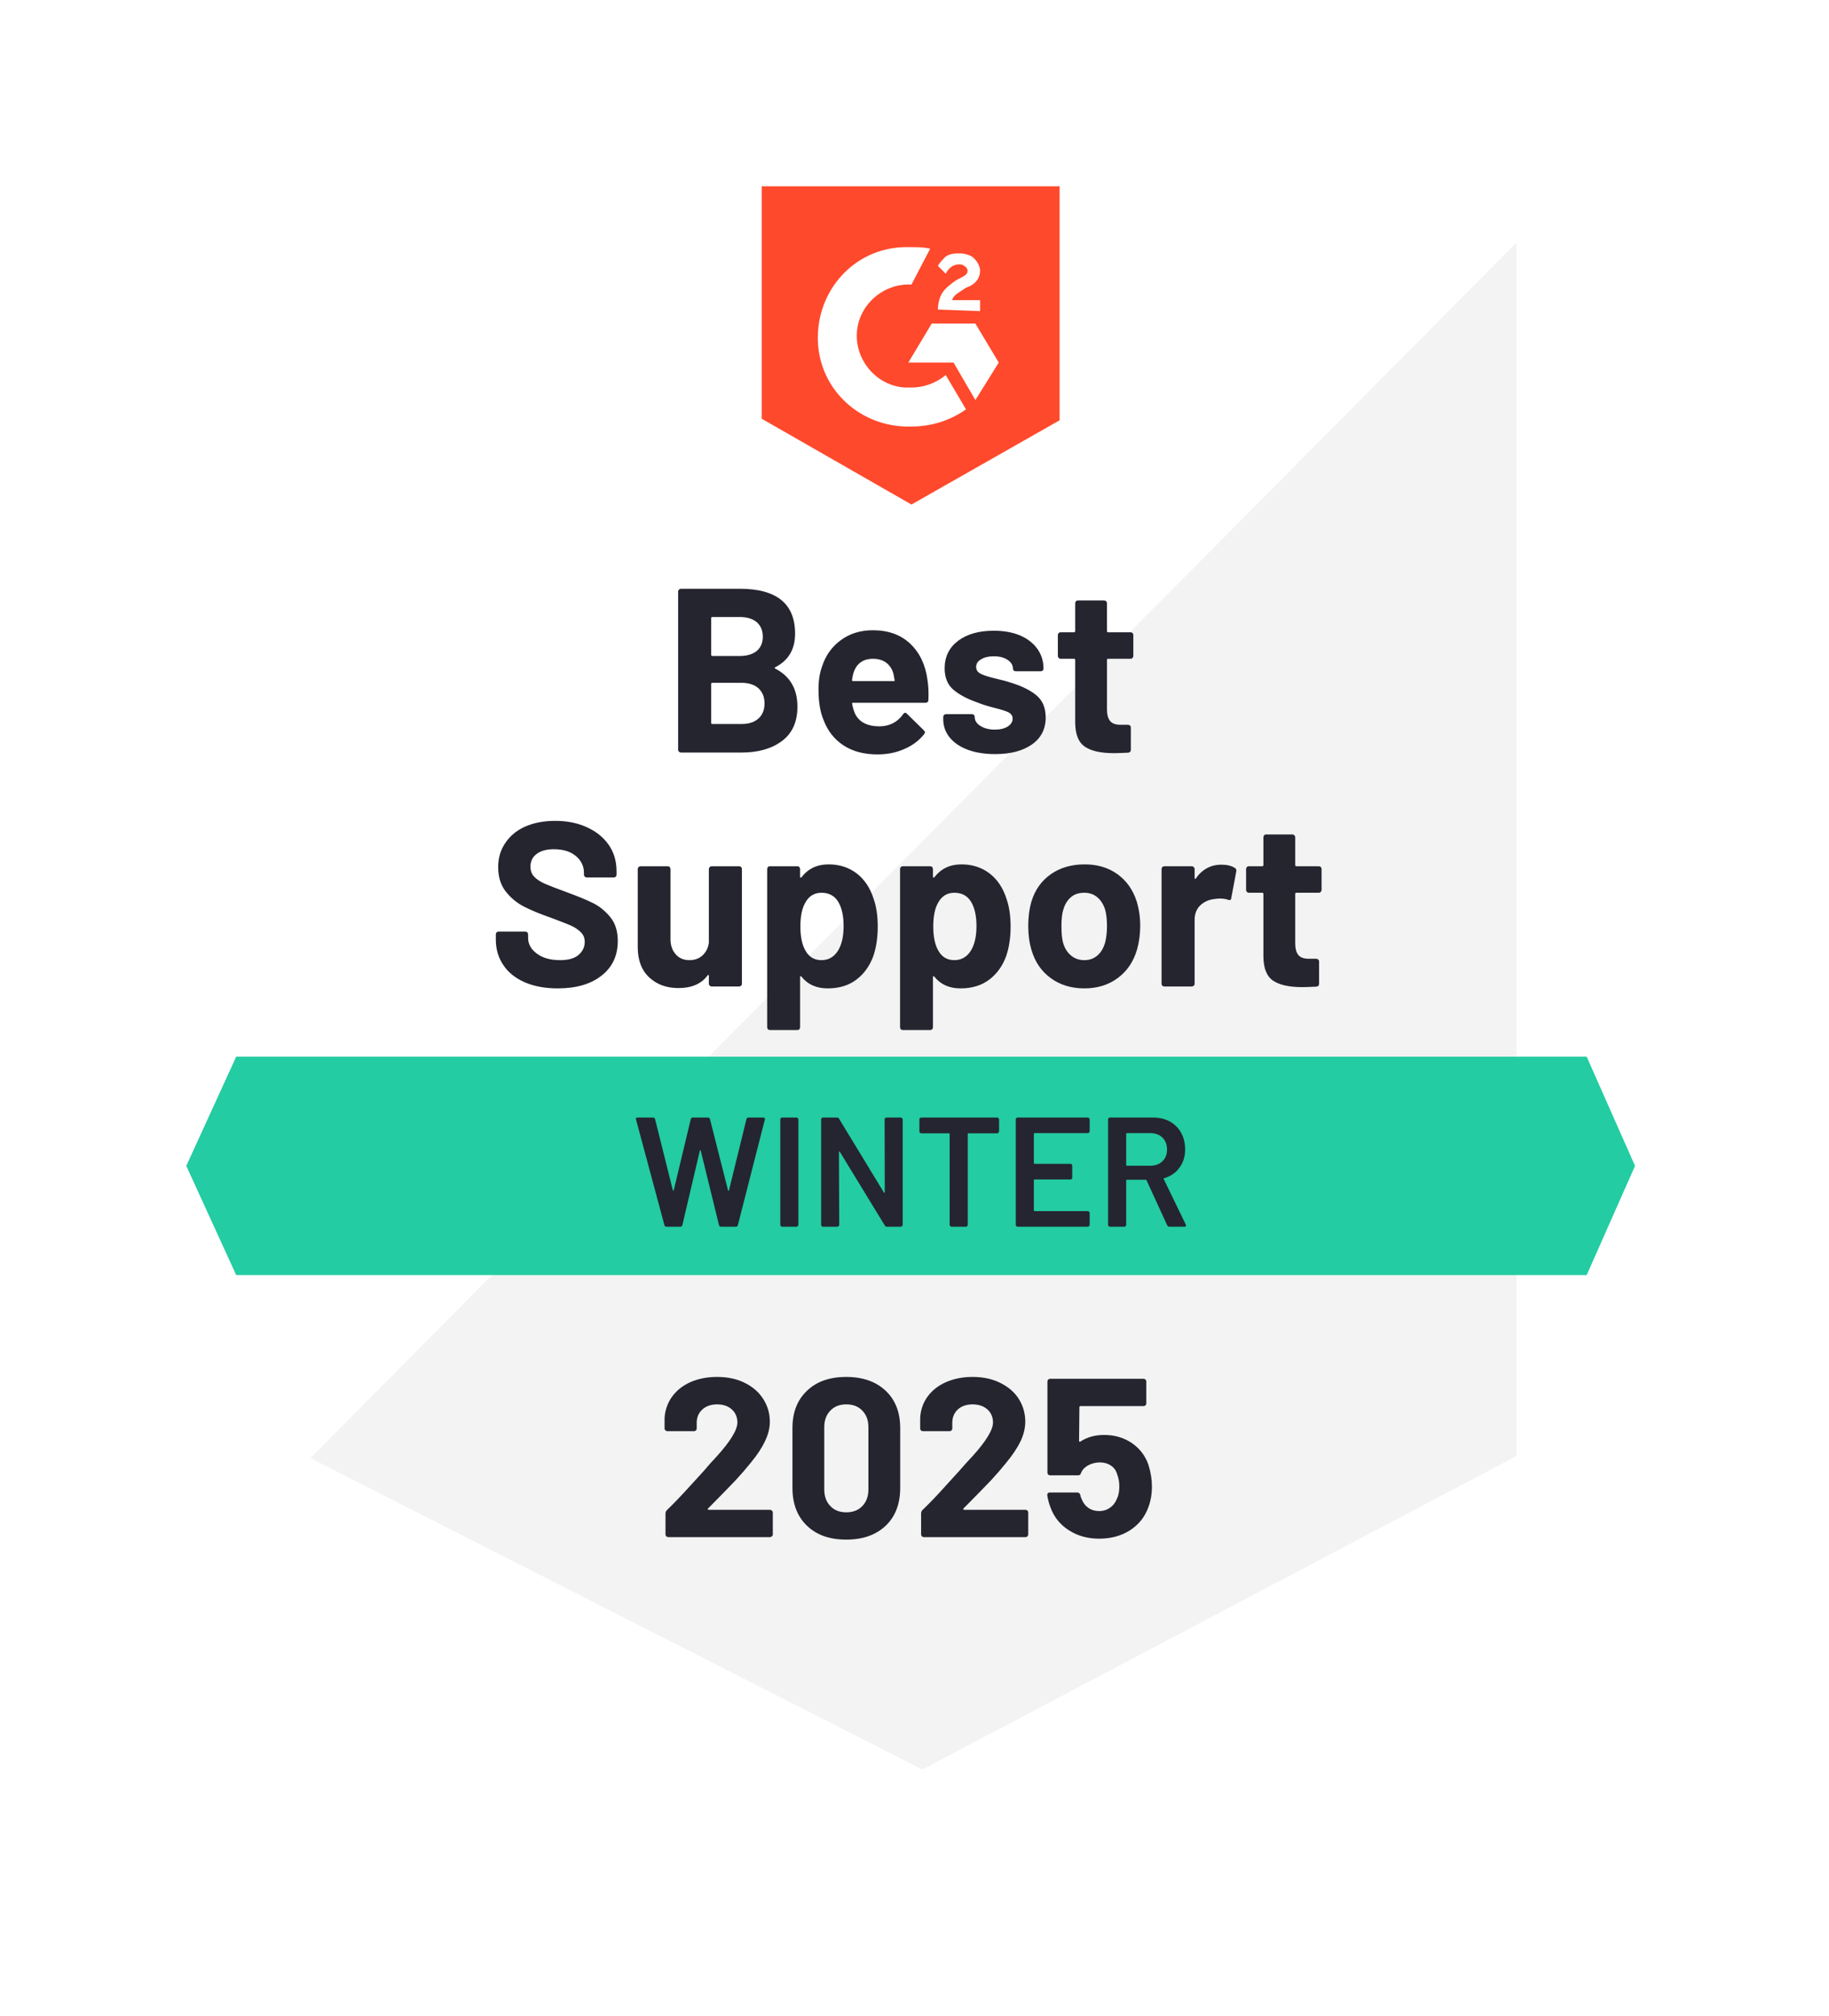 <svg width="108" height="119" viewBox="0 0 108 119" fill="none" xmlns="http://www.w3.org/2000/svg">
<g filter="url(#filter0_dd_1987_594)">
<path d="M18.091 85.773L54.464 104.282L89.456 85.773V13.395H18.091V85.773Z" fill="white"/>
<path d="M90.192 13.67L17.354 87.061L55.108 105.755L90.192 87.798V13.67Z" fill="#F2F3F2"/>
<path d="M15.696 37.52V87.338L16.985 87.982L53.359 106.491L54.464 107.044L55.569 106.491L90.653 87.982L91.942 87.338V11H15.696V37.52ZM18.09 85.957V13.394H89.548V85.957L54.464 104.465L18.09 85.957Z" fill="white"/>
<path d="M53.82 14.591C54.188 14.591 54.556 14.591 54.925 14.683L53.82 16.801C52.162 16.709 50.689 17.998 50.597 19.656C50.505 21.313 51.794 22.787 53.451 22.879H53.82C54.556 22.879 55.293 22.603 55.845 22.142L57.042 24.168C56.122 24.813 55.017 25.181 53.82 25.181C50.873 25.273 48.387 23.063 48.294 20.116C48.202 17.17 50.413 14.683 53.359 14.591H53.82ZM57.595 19.103L58.976 21.405L57.595 23.616L56.306 21.405H53.635L55.017 19.103H57.595ZM55.385 18.275C55.385 17.906 55.477 17.538 55.661 17.262C55.845 16.985 56.214 16.709 56.49 16.525L56.674 16.433C57.042 16.249 57.135 16.157 57.135 15.973C57.135 15.788 56.858 15.604 56.674 15.604C56.306 15.604 56.03 15.788 55.845 16.157L55.385 15.696C55.477 15.512 55.661 15.328 55.845 15.144C56.122 14.96 56.398 14.96 56.674 14.96C56.95 14.96 57.319 15.052 57.503 15.236C57.687 15.42 57.871 15.696 57.871 15.973C57.871 16.433 57.595 16.801 57.042 16.985L56.766 17.17C56.49 17.354 56.306 17.446 56.214 17.722H57.871V18.367L55.385 18.275ZM53.82 29.785L62.568 24.813V11H44.98V24.721L53.82 29.785Z" fill="#FF492C"/>
<path d="M93.692 62.383H13.947L11 68.829L13.947 75.275H93.692L96.546 68.829L93.692 62.383Z" fill="#23CCA2"/>
<path d="M32.934 58.35C32.197 58.35 31.556 58.233 31.009 58C30.451 57.76 30.024 57.423 29.73 56.987C29.429 56.551 29.278 56.045 29.278 55.468V55.164C29.278 55.115 29.294 55.075 29.324 55.044C29.361 55.013 29.401 54.998 29.444 54.998H31.019C31.062 54.998 31.102 55.013 31.138 55.044C31.169 55.075 31.184 55.115 31.184 55.164V55.366C31.184 55.735 31.356 56.045 31.7 56.296C32.038 56.554 32.498 56.683 33.081 56.683C33.566 56.683 33.929 56.579 34.168 56.37C34.407 56.161 34.527 55.907 34.527 55.606C34.527 55.379 34.453 55.191 34.306 55.044C34.159 54.891 33.959 54.755 33.708 54.639C33.45 54.528 33.048 54.372 32.501 54.169C31.881 53.954 31.356 53.736 30.927 53.515C30.503 53.294 30.144 52.993 29.849 52.613C29.561 52.232 29.416 51.76 29.416 51.195C29.416 50.642 29.561 50.16 29.849 49.749C30.132 49.332 30.524 49.012 31.028 48.791C31.538 48.57 32.124 48.46 32.787 48.46C33.487 48.46 34.11 48.586 34.656 48.837C35.202 49.083 35.632 49.43 35.945 49.878C36.252 50.32 36.406 50.839 36.406 51.434V51.637C36.406 51.686 36.39 51.726 36.36 51.757C36.323 51.787 36.283 51.803 36.24 51.803H34.656C34.607 51.803 34.567 51.787 34.536 51.757C34.499 51.726 34.481 51.686 34.481 51.637V51.526C34.481 51.14 34.325 50.811 34.011 50.541C33.692 50.271 33.256 50.136 32.704 50.136C32.268 50.136 31.93 50.228 31.691 50.412C31.445 50.59 31.323 50.842 31.323 51.167C31.323 51.401 31.393 51.594 31.534 51.747C31.682 51.907 31.893 52.048 32.17 52.171C32.452 52.294 32.888 52.462 33.477 52.677C34.134 52.917 34.647 53.129 35.015 53.313C35.39 53.497 35.727 53.77 36.028 54.132C36.329 54.495 36.479 54.967 36.479 55.55C36.479 56.416 36.16 57.097 35.522 57.595C34.889 58.098 34.027 58.35 32.934 58.35ZM41.857 51.305C41.857 51.262 41.875 51.222 41.912 51.186C41.943 51.155 41.98 51.14 42.023 51.14H43.643C43.686 51.14 43.726 51.155 43.763 51.186C43.794 51.222 43.809 51.262 43.809 51.305V58.074C43.809 58.123 43.794 58.163 43.763 58.193C43.726 58.224 43.686 58.239 43.643 58.239H42.023C41.98 58.239 41.943 58.224 41.912 58.193C41.875 58.163 41.857 58.123 41.857 58.074V57.604C41.857 57.579 41.848 57.564 41.829 57.558C41.811 57.552 41.793 57.564 41.774 57.595C41.406 58.086 40.835 58.331 40.061 58.331C39.361 58.331 38.788 58.123 38.339 57.705C37.885 57.282 37.658 56.686 37.658 55.919V51.305C37.658 51.262 37.676 51.222 37.713 51.186C37.744 51.155 37.781 51.14 37.824 51.14H39.426C39.475 51.14 39.515 51.155 39.546 51.186C39.576 51.222 39.592 51.262 39.592 51.305V55.44C39.592 55.808 39.693 56.106 39.896 56.333C40.092 56.566 40.365 56.683 40.715 56.683C41.028 56.683 41.286 56.588 41.489 56.398C41.691 56.207 41.814 55.962 41.857 55.661V51.305ZM51.581 53.046C51.747 53.512 51.83 54.065 51.83 54.703C51.83 55.342 51.744 55.919 51.572 56.434C51.357 57.024 51.023 57.49 50.568 57.834C50.114 58.178 49.549 58.35 48.874 58.35C48.211 58.35 47.695 58.12 47.327 57.659C47.308 57.635 47.29 57.625 47.272 57.632C47.253 57.638 47.244 57.656 47.244 57.687V60.643C47.244 60.692 47.229 60.732 47.198 60.762C47.167 60.793 47.127 60.808 47.078 60.808H45.467C45.418 60.808 45.378 60.793 45.347 60.762C45.316 60.732 45.301 60.692 45.301 60.643V51.305C45.301 51.262 45.316 51.222 45.347 51.186C45.378 51.155 45.418 51.14 45.467 51.14H47.078C47.127 51.14 47.167 51.155 47.198 51.186C47.229 51.222 47.244 51.262 47.244 51.305V51.757C47.244 51.787 47.253 51.806 47.272 51.812C47.29 51.818 47.308 51.812 47.327 51.793C47.714 51.284 48.248 51.029 48.929 51.029C49.568 51.029 50.12 51.207 50.587 51.563C51.047 51.919 51.379 52.413 51.581 53.046ZM49.472 56.14C49.7 55.784 49.813 55.296 49.813 54.676C49.813 54.099 49.718 53.638 49.528 53.294C49.313 52.901 48.972 52.705 48.505 52.705C48.082 52.705 47.763 52.901 47.548 53.294C47.358 53.626 47.262 54.092 47.262 54.694C47.262 55.308 47.364 55.787 47.566 56.13C47.775 56.499 48.088 56.683 48.505 56.683C48.917 56.683 49.239 56.502 49.472 56.14ZM59.427 53.046C59.592 53.512 59.675 54.065 59.675 54.703C59.675 55.342 59.589 55.919 59.417 56.434C59.203 57.024 58.868 57.49 58.414 57.834C57.959 58.178 57.395 58.35 56.719 58.35C56.056 58.35 55.541 58.12 55.172 57.659C55.154 57.635 55.136 57.625 55.117 57.632C55.099 57.638 55.09 57.656 55.09 57.687V60.643C55.09 60.692 55.074 60.732 55.044 60.762C55.013 60.793 54.973 60.808 54.924 60.808H53.312C53.263 60.808 53.223 60.793 53.193 60.762C53.162 60.732 53.147 60.692 53.147 60.643V51.305C53.147 51.262 53.162 51.222 53.193 51.186C53.223 51.155 53.263 51.14 53.312 51.14H54.924C54.973 51.14 55.013 51.155 55.044 51.186C55.074 51.222 55.09 51.262 55.09 51.305V51.757C55.09 51.787 55.099 51.806 55.117 51.812C55.136 51.818 55.154 51.812 55.172 51.793C55.559 51.284 56.093 51.029 56.775 51.029C57.413 51.029 57.966 51.207 58.432 51.563C58.893 51.919 59.224 52.413 59.427 53.046ZM57.318 56.14C57.545 55.784 57.659 55.296 57.659 54.676C57.659 54.099 57.563 53.638 57.373 53.294C57.158 52.901 56.818 52.705 56.351 52.705C55.928 52.705 55.608 52.901 55.393 53.294C55.203 53.626 55.108 54.092 55.108 54.694C55.108 55.308 55.209 55.787 55.412 56.13C55.62 56.499 55.934 56.683 56.351 56.683C56.762 56.683 57.085 56.502 57.318 56.14ZM64.031 58.35C63.257 58.35 62.594 58.147 62.042 57.742C61.489 57.337 61.112 56.784 60.909 56.084C60.78 55.655 60.716 55.185 60.716 54.676C60.716 54.135 60.78 53.647 60.909 53.212C61.118 52.53 61.499 51.996 62.051 51.609C62.604 51.222 63.27 51.029 64.049 51.029C64.798 51.029 65.44 51.219 65.974 51.6C66.514 51.987 66.895 52.521 67.116 53.202C67.257 53.663 67.328 54.145 67.328 54.648C67.328 55.145 67.266 55.612 67.143 56.048C66.935 56.766 66.557 57.328 66.011 57.733C65.464 58.144 64.804 58.35 64.031 58.35ZM64.031 56.683C64.332 56.683 64.59 56.591 64.804 56.407C65.013 56.223 65.163 55.968 65.256 55.642C65.329 55.348 65.366 55.026 65.366 54.676C65.366 54.289 65.329 53.964 65.256 53.7C65.157 53.386 65.001 53.141 64.786 52.963C64.577 52.791 64.323 52.705 64.022 52.705C63.703 52.705 63.441 52.791 63.239 52.963C63.03 53.141 62.88 53.386 62.788 53.7C62.714 53.914 62.677 54.24 62.677 54.676C62.677 55.093 62.708 55.415 62.769 55.642C62.861 55.968 63.018 56.223 63.239 56.407C63.454 56.591 63.718 56.683 64.031 56.683ZM72.125 51.047C72.457 51.047 72.721 51.112 72.917 51.241C72.991 51.278 73.018 51.345 73 51.444L72.705 53.018C72.699 53.129 72.635 53.162 72.512 53.119C72.377 53.07 72.217 53.046 72.033 53.046C71.953 53.046 71.852 53.055 71.729 53.073C71.398 53.104 71.115 53.227 70.882 53.442C70.655 53.657 70.541 53.945 70.541 54.307V58.074C70.541 58.123 70.523 58.163 70.486 58.193C70.455 58.224 70.418 58.239 70.376 58.239H68.755C68.712 58.239 68.672 58.224 68.635 58.193C68.604 58.163 68.589 58.123 68.589 58.074V51.305C68.589 51.262 68.604 51.222 68.635 51.186C68.672 51.155 68.712 51.14 68.755 51.14H70.376C70.418 51.14 70.455 51.155 70.486 51.186C70.523 51.222 70.541 51.262 70.541 51.305V51.83C70.541 51.855 70.55 51.873 70.569 51.886C70.587 51.898 70.6 51.892 70.606 51.867C70.986 51.321 71.493 51.047 72.125 51.047ZM78.037 52.539C78.037 52.582 78.022 52.619 77.991 52.65C77.96 52.687 77.92 52.705 77.871 52.705H76.545C76.502 52.705 76.481 52.727 76.481 52.77V55.698C76.481 55.999 76.542 56.226 76.665 56.379C76.788 56.526 76.987 56.6 77.263 56.6H77.724C77.767 56.6 77.804 56.615 77.834 56.646C77.871 56.677 77.89 56.717 77.89 56.766V58.074C77.89 58.178 77.834 58.236 77.724 58.248C77.337 58.267 77.061 58.276 76.895 58.276C76.128 58.276 75.557 58.15 75.182 57.899C74.802 57.647 74.608 57.171 74.602 56.471V52.77C74.602 52.727 74.578 52.705 74.528 52.705H73.746C73.697 52.705 73.657 52.687 73.626 52.65C73.595 52.619 73.58 52.582 73.58 52.539V51.305C73.58 51.262 73.595 51.222 73.626 51.186C73.657 51.155 73.697 51.14 73.746 51.14H74.528C74.578 51.14 74.602 51.115 74.602 51.066V49.427C74.602 49.384 74.618 49.344 74.648 49.307C74.679 49.276 74.719 49.261 74.768 49.261H76.315C76.358 49.261 76.395 49.276 76.425 49.307C76.462 49.344 76.481 49.384 76.481 49.427V51.066C76.481 51.115 76.502 51.14 76.545 51.14H77.871C77.92 51.14 77.96 51.155 77.991 51.186C78.022 51.222 78.037 51.262 78.037 51.305V52.539ZM45.78 39.39C45.725 39.414 45.725 39.442 45.78 39.472C46.651 39.921 47.087 40.67 47.087 41.719C47.087 42.616 46.783 43.291 46.176 43.745C45.568 44.2 44.773 44.427 43.791 44.427H40.209C40.166 44.427 40.129 44.411 40.098 44.381C40.061 44.35 40.043 44.31 40.043 44.261V34.924C40.043 34.881 40.061 34.841 40.098 34.804C40.129 34.773 40.166 34.758 40.209 34.758H43.68C45.86 34.758 46.949 35.642 46.949 37.41C46.949 38.331 46.559 38.991 45.78 39.39ZM42.06 36.425C42.017 36.425 41.995 36.449 41.995 36.498V38.653C41.995 38.702 42.017 38.727 42.06 38.727H43.68C44.11 38.727 44.448 38.625 44.693 38.423C44.926 38.22 45.043 37.944 45.043 37.594C45.043 37.232 44.926 36.946 44.693 36.738C44.448 36.529 44.11 36.425 43.68 36.425H42.06ZM43.791 42.742C44.214 42.742 44.546 42.634 44.785 42.419C45.025 42.204 45.144 41.907 45.144 41.526C45.144 41.151 45.025 40.854 44.785 40.633C44.546 40.418 44.208 40.31 43.772 40.31H42.06C42.017 40.31 41.995 40.335 41.995 40.384V42.668C41.995 42.717 42.017 42.742 42.06 42.742H43.791ZM54.767 40.145C54.822 40.495 54.841 40.885 54.822 41.314C54.816 41.431 54.758 41.489 54.648 41.489H50.375C50.32 41.489 50.301 41.511 50.32 41.554C50.35 41.738 50.402 41.922 50.476 42.106C50.715 42.622 51.204 42.88 51.94 42.88C52.53 42.873 52.993 42.634 53.331 42.161C53.367 42.106 53.41 42.078 53.46 42.078C53.484 42.078 53.515 42.097 53.552 42.134L54.546 43.11C54.595 43.159 54.62 43.202 54.62 43.239C54.62 43.257 54.602 43.294 54.565 43.349C54.258 43.73 53.865 44.022 53.386 44.224C52.913 44.433 52.388 44.537 51.811 44.537C51.019 44.537 50.35 44.359 49.804 44.003C49.258 43.641 48.865 43.138 48.625 42.493C48.429 42.032 48.331 41.431 48.331 40.688C48.331 40.178 48.401 39.73 48.542 39.344C48.751 38.693 49.123 38.174 49.657 37.787C50.184 37.401 50.811 37.207 51.535 37.207C52.456 37.207 53.196 37.474 53.754 38.008C54.313 38.542 54.651 39.255 54.767 40.145ZM51.553 38.892C50.97 38.892 50.587 39.163 50.402 39.703C50.366 39.825 50.335 39.973 50.31 40.145C50.31 40.188 50.332 40.209 50.375 40.209H52.769C52.824 40.209 52.843 40.188 52.824 40.145C52.775 39.881 52.751 39.752 52.751 39.758C52.671 39.482 52.526 39.267 52.318 39.113C52.109 38.966 51.854 38.892 51.553 38.892ZM58.764 44.519C58.144 44.519 57.603 44.433 57.143 44.261C56.683 44.089 56.327 43.846 56.075 43.533C55.823 43.22 55.697 42.864 55.697 42.465V42.327C55.697 42.284 55.713 42.244 55.743 42.207C55.774 42.177 55.814 42.161 55.863 42.161H57.392C57.441 42.161 57.481 42.177 57.511 42.207C57.542 42.244 57.557 42.284 57.557 42.327V42.336C57.557 42.545 57.671 42.72 57.898 42.861C58.125 43.002 58.408 43.073 58.745 43.073C59.058 43.073 59.313 43.012 59.51 42.889C59.7 42.76 59.795 42.606 59.795 42.428C59.795 42.263 59.712 42.137 59.546 42.051C59.381 41.971 59.111 41.885 58.736 41.793C58.3 41.682 57.959 41.575 57.714 41.471C57.125 41.268 56.655 41.02 56.305 40.725C55.955 40.43 55.78 40.007 55.78 39.454C55.78 38.773 56.044 38.233 56.572 37.833C57.1 37.434 57.803 37.235 58.681 37.235C59.27 37.235 59.786 37.327 60.228 37.511C60.67 37.701 61.014 37.968 61.259 38.312C61.499 38.65 61.618 39.037 61.618 39.472C61.618 39.516 61.603 39.552 61.572 39.583C61.541 39.614 61.502 39.629 61.453 39.629H59.979C59.93 39.629 59.89 39.614 59.859 39.583C59.829 39.552 59.813 39.516 59.813 39.472C59.813 39.27 59.709 39.098 59.5 38.957C59.292 38.816 59.018 38.745 58.681 38.745C58.374 38.745 58.125 38.803 57.935 38.92C57.739 39.031 57.64 39.181 57.64 39.371C57.64 39.555 57.735 39.694 57.926 39.786C58.116 39.878 58.432 39.976 58.874 40.08C58.972 40.105 59.086 40.133 59.215 40.163C59.344 40.194 59.482 40.234 59.629 40.283C60.286 40.479 60.802 40.728 61.176 41.029C61.557 41.336 61.747 41.778 61.747 42.355C61.747 43.036 61.477 43.567 60.937 43.948C60.397 44.328 59.672 44.519 58.764 44.519ZM66.922 38.727C66.922 38.77 66.907 38.806 66.876 38.837C66.846 38.874 66.806 38.892 66.757 38.892H65.431C65.388 38.892 65.366 38.914 65.366 38.957V41.885C65.366 42.186 65.427 42.413 65.55 42.566C65.673 42.714 65.876 42.788 66.158 42.788H66.609C66.652 42.788 66.692 42.803 66.729 42.834C66.76 42.864 66.775 42.904 66.775 42.953V44.261C66.775 44.365 66.72 44.424 66.609 44.436C66.222 44.454 65.946 44.464 65.781 44.464C65.013 44.464 64.442 44.338 64.068 44.086C63.687 43.834 63.494 43.358 63.488 42.659V38.957C63.488 38.914 63.463 38.892 63.414 38.892H62.631C62.582 38.892 62.542 38.874 62.511 38.837C62.481 38.806 62.465 38.77 62.465 38.727V37.493C62.465 37.45 62.481 37.41 62.511 37.373C62.542 37.342 62.582 37.327 62.631 37.327H63.414C63.463 37.327 63.488 37.302 63.488 37.253V35.614C63.488 35.571 63.503 35.531 63.534 35.495C63.564 35.464 63.604 35.448 63.653 35.448H65.2C65.243 35.448 65.283 35.464 65.32 35.495C65.351 35.531 65.366 35.571 65.366 35.614V37.253C65.366 37.302 65.388 37.327 65.431 37.327H66.757C66.806 37.327 66.846 37.342 66.876 37.373C66.907 37.41 66.922 37.45 66.922 37.493V38.727Z" fill="#252530"/>
<path d="M39.362 72.42C39.294 72.42 39.251 72.389 39.233 72.328L37.557 66.094L37.548 66.057C37.548 66.002 37.582 65.974 37.649 65.974H38.552C38.619 65.974 38.662 66.005 38.681 66.066L39.73 70.265C39.736 70.284 39.746 70.293 39.758 70.293C39.77 70.293 39.779 70.284 39.785 70.265L40.789 66.066C40.808 66.005 40.847 65.974 40.909 65.974H41.793C41.861 65.974 41.903 66.005 41.922 66.066L42.99 70.274C42.996 70.293 43.005 70.302 43.018 70.302C43.03 70.302 43.039 70.293 43.045 70.274L44.077 66.066C44.095 66.005 44.138 65.974 44.206 65.974H45.062C45.148 65.974 45.182 66.014 45.163 66.094L43.57 72.328C43.552 72.389 43.509 72.42 43.441 72.42H42.585C42.517 72.42 42.474 72.389 42.456 72.328L41.379 67.936C41.372 67.917 41.363 67.905 41.351 67.899C41.339 67.899 41.329 67.911 41.323 67.936L40.292 72.328C40.273 72.389 40.234 72.42 40.172 72.42H39.362ZM46.185 72.42C46.155 72.42 46.127 72.408 46.102 72.383C46.084 72.365 46.075 72.34 46.075 72.309V66.085C46.075 66.054 46.084 66.029 46.102 66.011C46.127 65.986 46.155 65.974 46.185 65.974H47.032C47.063 65.974 47.088 65.986 47.106 66.011C47.131 66.029 47.143 66.054 47.143 66.085V72.309C47.143 72.34 47.131 72.365 47.106 72.383C47.088 72.408 47.063 72.42 47.032 72.42H46.185ZM52.235 66.085C52.235 66.054 52.245 66.029 52.263 66.011C52.288 65.986 52.315 65.974 52.346 65.974H53.193C53.224 65.974 53.248 65.986 53.267 66.011C53.291 66.029 53.303 66.054 53.303 66.085V72.309C53.303 72.34 53.291 72.365 53.267 72.383C53.248 72.408 53.224 72.42 53.193 72.42H52.373C52.312 72.42 52.269 72.395 52.245 72.346L49.593 68C49.58 67.982 49.568 67.972 49.556 67.972C49.543 67.978 49.537 67.994 49.537 68.018L49.556 72.309C49.556 72.34 49.543 72.365 49.519 72.383C49.5 72.408 49.476 72.42 49.445 72.42H48.598C48.567 72.42 48.54 72.408 48.515 72.383C48.497 72.365 48.487 72.34 48.487 72.309V66.085C48.487 66.054 48.497 66.029 48.515 66.011C48.54 65.986 48.567 65.974 48.598 65.974H49.417C49.479 65.974 49.522 65.999 49.546 66.048L52.189 70.394C52.202 70.413 52.214 70.419 52.226 70.413C52.238 70.413 52.245 70.4 52.245 70.376L52.235 66.085ZM58.884 65.974C58.914 65.974 58.939 65.986 58.957 66.011C58.982 66.029 58.994 66.054 58.994 66.085V66.794C58.994 66.824 58.982 66.849 58.957 66.867C58.939 66.892 58.914 66.904 58.884 66.904H57.189C57.159 66.904 57.143 66.919 57.143 66.95V72.309C57.143 72.34 57.134 72.365 57.116 72.383C57.091 72.408 57.064 72.42 57.033 72.42H56.186C56.155 72.42 56.13 72.408 56.112 72.383C56.087 72.365 56.075 72.34 56.075 72.309V66.95C56.075 66.919 56.06 66.904 56.029 66.904H54.399C54.369 66.904 54.341 66.892 54.316 66.867C54.298 66.849 54.289 66.824 54.289 66.794V66.085C54.289 66.054 54.298 66.029 54.316 66.011C54.341 65.986 54.369 65.974 54.399 65.974H58.884ZM64.344 66.784C64.344 66.815 64.332 66.84 64.308 66.858C64.289 66.883 64.264 66.895 64.234 66.895H61.094C61.063 66.895 61.048 66.91 61.048 66.941V68.663C61.048 68.694 61.063 68.709 61.094 68.709H63.203C63.233 68.709 63.261 68.718 63.285 68.737C63.304 68.761 63.313 68.789 63.313 68.82V69.519C63.313 69.55 63.304 69.578 63.285 69.602C63.261 69.621 63.233 69.63 63.203 69.63H61.094C61.063 69.63 61.048 69.645 61.048 69.676V71.453C61.048 71.484 61.063 71.499 61.094 71.499H64.234C64.264 71.499 64.289 71.511 64.308 71.536C64.332 71.554 64.344 71.579 64.344 71.61V72.309C64.344 72.34 64.332 72.365 64.308 72.383C64.289 72.408 64.264 72.42 64.234 72.42H60.09C60.059 72.42 60.032 72.408 60.007 72.383C59.989 72.365 59.98 72.34 59.98 72.309V66.085C59.98 66.054 59.989 66.029 60.007 66.011C60.032 65.986 60.059 65.974 60.09 65.974H64.234C64.264 65.974 64.289 65.986 64.308 66.011C64.332 66.029 64.344 66.054 64.344 66.085V66.784ZM69.05 72.42C68.989 72.42 68.945 72.392 68.921 72.337L67.705 69.685C67.693 69.661 67.675 69.648 67.65 69.648H66.545C66.514 69.648 66.499 69.664 66.499 69.694V72.309C66.499 72.34 66.487 72.365 66.462 72.383C66.444 72.408 66.419 72.42 66.389 72.42H65.541C65.511 72.42 65.483 72.408 65.459 72.383C65.44 72.365 65.431 72.34 65.431 72.309V66.085C65.431 66.054 65.44 66.029 65.459 66.011C65.483 65.986 65.511 65.974 65.541 65.974H68.074C68.448 65.974 68.78 66.051 69.068 66.204C69.357 66.364 69.581 66.585 69.74 66.867C69.9 67.156 69.98 67.484 69.98 67.853C69.98 68.276 69.869 68.635 69.648 68.93C69.433 69.231 69.133 69.44 68.746 69.556C68.734 69.556 68.725 69.562 68.718 69.575C68.712 69.587 68.712 69.599 68.718 69.611L70.017 72.291C70.029 72.316 70.035 72.334 70.035 72.346C70.035 72.395 70.001 72.42 69.934 72.42H69.05ZM66.545 66.895C66.514 66.895 66.499 66.91 66.499 66.941V68.773C66.499 68.804 66.514 68.82 66.545 68.82H67.926C68.221 68.82 68.46 68.731 68.645 68.552C68.823 68.381 68.912 68.15 68.912 67.862C68.912 67.573 68.823 67.34 68.645 67.162C68.46 66.984 68.221 66.895 67.926 66.895H66.545Z" fill="#242530"/>
<path d="M41.811 89.05C41.793 89.069 41.787 89.087 41.793 89.106C41.805 89.124 41.824 89.133 41.848 89.133H45.467C45.51 89.133 45.547 89.148 45.578 89.179C45.614 89.21 45.633 89.247 45.633 89.29V90.588C45.633 90.631 45.614 90.668 45.578 90.699C45.547 90.729 45.51 90.745 45.467 90.745H39.463C39.414 90.745 39.374 90.729 39.343 90.699C39.313 90.668 39.297 90.631 39.297 90.588V89.354C39.297 89.274 39.325 89.207 39.38 89.152C39.816 88.728 40.261 88.264 40.715 87.761C41.17 87.258 41.455 86.945 41.572 86.822C41.818 86.527 42.069 86.245 42.327 85.975C43.137 85.078 43.542 84.412 43.542 83.977C43.542 83.663 43.432 83.406 43.211 83.203C42.99 83.007 42.702 82.908 42.345 82.908C41.989 82.908 41.701 83.007 41.48 83.203C41.253 83.406 41.139 83.673 41.139 84.004V84.336C41.139 84.379 41.124 84.415 41.093 84.446C41.062 84.477 41.026 84.492 40.983 84.492H39.408C39.365 84.492 39.328 84.477 39.297 84.446C39.261 84.415 39.242 84.379 39.242 84.336V83.709C39.273 83.231 39.426 82.804 39.703 82.429C39.979 82.061 40.344 81.779 40.798 81.582C41.259 81.386 41.775 81.288 42.345 81.288C42.978 81.288 43.527 81.407 43.994 81.647C44.46 81.88 44.819 82.196 45.071 82.595C45.329 83 45.458 83.445 45.458 83.93C45.458 84.305 45.363 84.689 45.172 85.082C44.988 85.474 44.709 85.898 44.334 86.352C44.058 86.696 43.761 87.04 43.441 87.384C43.122 87.721 42.646 88.209 42.014 88.848L41.811 89.05ZM49.97 90.892C48.988 90.892 48.214 90.619 47.65 90.072C47.079 89.526 46.793 88.78 46.793 87.835V84.308C46.793 83.381 47.079 82.647 47.65 82.107C48.214 81.561 48.988 81.288 49.97 81.288C50.946 81.288 51.723 81.561 52.3 82.107C52.871 82.647 53.156 83.381 53.156 84.308V87.835C53.156 88.78 52.871 89.526 52.3 90.072C51.723 90.619 50.946 90.892 49.97 90.892ZM49.97 89.281C50.369 89.281 50.685 89.158 50.919 88.912C51.158 88.667 51.278 88.338 51.278 87.927V84.253C51.278 83.847 51.158 83.522 50.919 83.277C50.685 83.031 50.369 82.908 49.97 82.908C49.577 82.908 49.264 83.031 49.031 83.277C48.791 83.522 48.672 83.847 48.672 84.253V87.927C48.672 88.338 48.791 88.667 49.031 88.912C49.264 89.158 49.577 89.281 49.97 89.281ZM56.895 89.05C56.876 89.069 56.873 89.087 56.886 89.106C56.892 89.124 56.91 89.133 56.941 89.133H60.56C60.603 89.133 60.639 89.148 60.67 89.179C60.701 89.21 60.716 89.247 60.716 89.29V90.588C60.716 90.631 60.701 90.668 60.67 90.699C60.639 90.729 60.603 90.745 60.56 90.745H54.547C54.504 90.745 54.467 90.729 54.436 90.699C54.405 90.668 54.39 90.631 54.39 90.588V89.354C54.39 89.274 54.415 89.207 54.464 89.152C54.906 88.728 55.351 88.264 55.799 87.761C56.253 87.258 56.539 86.945 56.655 86.822C56.907 86.527 57.162 86.245 57.42 85.975C58.23 85.078 58.635 84.412 58.635 83.977C58.635 83.663 58.525 83.406 58.304 83.203C58.077 83.007 57.785 82.908 57.429 82.908C57.073 82.908 56.784 83.007 56.563 83.203C56.342 83.406 56.232 83.673 56.232 84.004V84.336C56.232 84.379 56.216 84.415 56.186 84.446C56.155 84.477 56.115 84.492 56.066 84.492H54.491C54.448 84.492 54.411 84.477 54.381 84.446C54.35 84.415 54.335 84.379 54.335 84.336V83.709C54.359 83.231 54.51 82.804 54.786 82.429C55.062 82.061 55.431 81.779 55.891 81.582C56.351 81.386 56.864 81.288 57.429 81.288C58.061 81.288 58.611 81.407 59.077 81.647C59.55 81.88 59.912 82.196 60.164 82.595C60.415 83 60.541 83.445 60.541 83.93C60.541 84.305 60.449 84.689 60.265 85.082C60.075 85.474 59.792 85.898 59.418 86.352C59.142 86.696 58.844 87.04 58.525 87.384C58.205 87.721 57.73 88.209 57.097 88.848L56.895 89.05ZM67.816 86.481C67.951 86.917 68.019 87.341 68.019 87.752C68.019 88.206 67.948 88.618 67.807 88.986C67.604 89.551 67.245 90.002 66.729 90.34C66.207 90.671 65.6 90.837 64.906 90.837C64.231 90.837 63.638 90.674 63.129 90.349C62.613 90.023 62.251 89.581 62.042 89.023C61.95 88.789 61.883 88.544 61.84 88.286V88.258C61.84 88.16 61.892 88.111 61.996 88.111H63.617C63.703 88.111 63.761 88.16 63.792 88.258C63.798 88.314 63.81 88.36 63.829 88.397C63.847 88.433 63.859 88.464 63.865 88.489C63.958 88.722 64.093 88.9 64.271 89.023C64.449 89.145 64.657 89.207 64.897 89.207C65.148 89.207 65.367 89.139 65.551 89.004C65.735 88.875 65.873 88.691 65.965 88.452C66.051 88.274 66.094 88.04 66.094 87.752C66.094 87.494 66.054 87.264 65.974 87.061C65.913 86.828 65.79 86.65 65.606 86.527C65.416 86.398 65.198 86.334 64.952 86.334C64.7 86.334 64.467 86.392 64.252 86.509C64.043 86.625 63.902 86.779 63.829 86.969C63.804 87.055 63.746 87.098 63.654 87.098H62.015C61.965 87.098 61.926 87.083 61.895 87.052C61.864 87.021 61.849 86.984 61.849 86.942V81.555C61.849 81.512 61.864 81.475 61.895 81.444C61.926 81.413 61.965 81.398 62.015 81.398H67.53C67.573 81.398 67.61 81.413 67.641 81.444C67.672 81.475 67.687 81.512 67.687 81.555V82.853C67.687 82.896 67.672 82.933 67.641 82.963C67.61 82.994 67.573 83.01 67.53 83.01H63.801C63.758 83.01 63.737 83.034 63.737 83.083L63.718 85.054C63.718 85.115 63.746 85.131 63.801 85.1C64.2 84.842 64.664 84.713 65.192 84.713C65.811 84.713 66.355 84.87 66.821 85.183C67.294 85.502 67.626 85.935 67.816 86.481Z" fill="#252530"/>
</g>
<defs>
<filter id="filter0_dd_1987_594" x="0" y="0" width="107.546" height="118.044" filterUnits="userSpaceOnUse" color-interpolation-filters="sRGB">
<feFlood flood-opacity="0" result="BackgroundImageFix"/>
<feColorMatrix in="SourceAlpha" type="matrix" values="0 0 0 0 0 0 0 0 0 0 0 0 0 0 0 0 0 0 127 0" result="hardAlpha"/>
<feOffset/>
<feComposite in2="hardAlpha" operator="out"/>
<feColorMatrix type="matrix" values="0 0 0 0 0 0 0 0 0 0 0 0 0 0 0 0 0 0 0.22 0"/>
<feBlend mode="normal" in2="BackgroundImageFix" result="effect1_dropShadow_1987_594"/>
<feColorMatrix in="SourceAlpha" type="matrix" values="0 0 0 0 0 0 0 0 0 0 0 0 0 0 0 0 0 0 127 0" result="hardAlpha"/>
<feOffset/>
<feGaussianBlur stdDeviation="5.5"/>
<feComposite in2="hardAlpha" operator="out"/>
<feColorMatrix type="matrix" values="0 0 0 0 0 0 0 0 0 0 0 0 0 0 0 0 0 0 0.22 0"/>
<feBlend mode="normal" in2="effect1_dropShadow_1987_594" result="effect2_dropShadow_1987_594"/>
<feBlend mode="normal" in="SourceGraphic" in2="effect2_dropShadow_1987_594" result="shape"/>
</filter>
</defs>
</svg>
